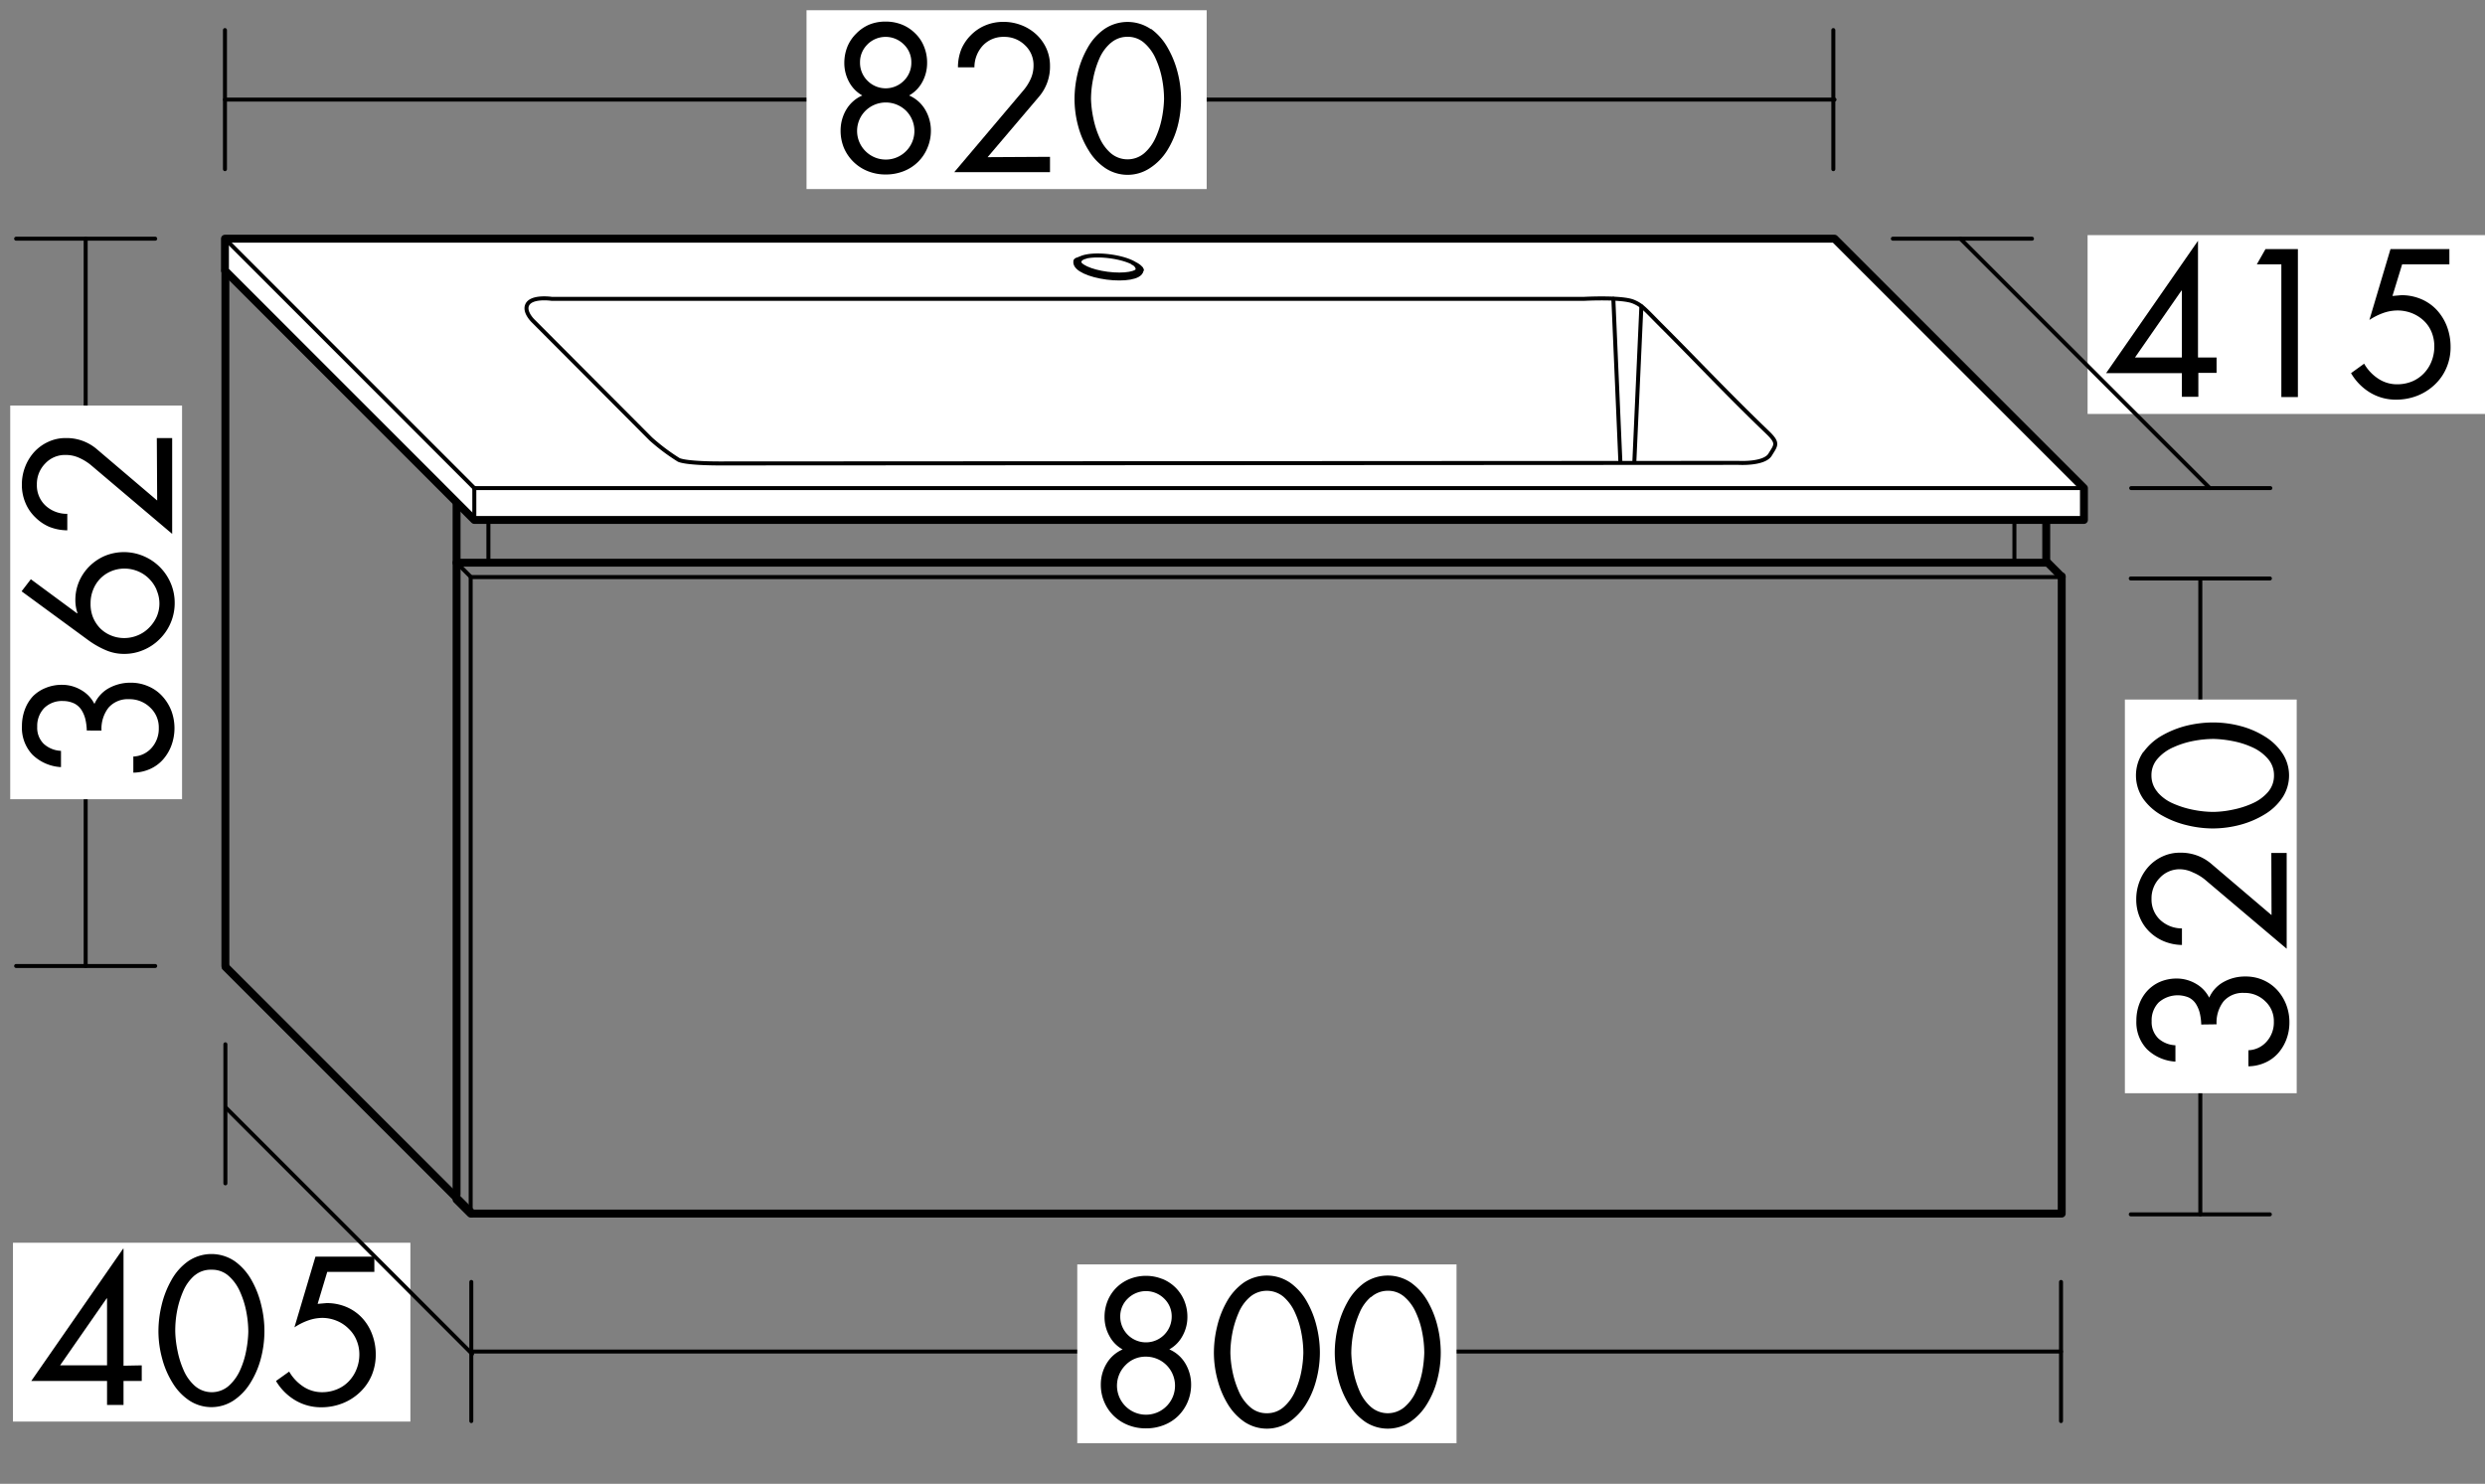<svg id="Ebene_1" data-name="Ebene 1" xmlns="http://www.w3.org/2000/svg" viewBox="0 0 354.48 211.67"><rect x="0" y="0" width="354.48" height="211.67" fill="#808080" stroke="none"/><defs><style>.cls-1,.cls-3,.cls-4,.cls-6{fill:#fff;}.cls-1,.cls-2,.cls-3,.cls-5,.cls-6,.cls-7,.cls-8,.cls-9{stroke:#000;}.cls-1,.cls-2,.cls-3,.cls-5,.cls-6,.cls-8,.cls-9{stroke-linecap:round;}.cls-1,.cls-2,.cls-3,.cls-8,.cls-9{stroke-linejoin:round;}.cls-1{stroke-width:1.13px;}.cls-2,.cls-5,.cls-7,.cls-8,.cls-9{fill:none;}.cls-2,.cls-3,.cls-5,.cls-6{stroke-width:0.57px;}.cls-6{stroke-miterlimit:10;}.cls-7{stroke-width:0.1px;}.cls-8{stroke-width:1.13px;}.cls-9{stroke-width:0.57px;}</style></defs><line class="cls-1" x1="32.15" y1="38.59" x2="32.15" y2="137.8"/><line class="cls-1" x1="32.18" y1="137.94" x2="67.26" y2="173.01"/><line class="cls-1" x1="65.13" y1="71.18" x2="65.13" y2="170.39"/><line class="cls-1" x1="294.1" y1="82.21" x2="294.1" y2="172.92"/><line class="cls-2" x1="67.14" y1="82.37" x2="67.14" y2="173.08"/><line class="cls-1" x1="65.13" y1="171.12" x2="67.14" y2="173.12"/><line class="cls-1" x1="65.13" y1="80.27" x2="291.91" y2="80.27"/><line class="cls-2" x1="69.67" y1="71.18" x2="69.67" y2="79.68"/><line class="cls-2" x1="65.13" y1="80.27" x2="67.14" y2="82.28"/><line class="cls-2" x1="67.24" y1="82.32" x2="294.01" y2="82.32"/><line class="cls-1" x1="292.1" y1="80.27" x2="294.1" y2="82.28"/><line class="cls-2" x1="287.35" y1="71.48" x2="287.35" y2="79.99"/><line class="cls-1" x1="291.89" y1="79.99" x2="291.89" y2="71.48"/><line class="cls-1" x1="67.33" y1="173.12" x2="294.1" y2="173.12"/><line class="cls-2" x1="303.95" y1="173.23" x2="323.79" y2="173.23"/><line class="cls-3" x1="313.87" y1="82.52" x2="313.87" y2="173.23"/><line class="cls-2" x1="303.95" y1="82.52" x2="323.8" y2="82.52"/><rect class="cls-4" x="303.11" y="99.79" width="24.51" height="56.16"/><path d="M314,146.15a7.89,7.89,0,0,0-.21-1.65,4.55,4.55,0,0,0-.56-1.31,2.58,2.58,0,0,0-1-.89,4.11,4.11,0,0,0-4.3.7,3.64,3.64,0,0,0-1,2.67,3.23,3.23,0,0,0,.93,2.44,3.88,3.88,0,0,0,2.46,1v2.33a6.37,6.37,0,0,1-4.07-1.78,5.55,5.55,0,0,1-1.5-4.07,6.67,6.67,0,0,1,.41-2.35,5.7,5.7,0,0,1,1.17-1.92,5.4,5.4,0,0,1,1.84-1.28,6,6,0,0,1,2.35-.45,5.42,5.42,0,0,1,2.7.73,4.78,4.78,0,0,1,1.92,2,4.72,4.72,0,0,1,2.07-2.25,6.26,6.26,0,0,1,3.11-.77,6.14,6.14,0,0,1,2.5.5,6,6,0,0,1,2,1.41,6.67,6.67,0,0,1,1.3,2.1,6.94,6.94,0,0,1,.46,2.54,6.79,6.79,0,0,1-.42,2.39,6.33,6.33,0,0,1-1.19,2,5.37,5.37,0,0,1-1.86,1.35,6,6,0,0,1-2.38.52v-2.29a3.63,3.63,0,0,0,2.63-1.27,4.08,4.08,0,0,0,1-2.8,3.85,3.85,0,0,0-1.24-2.93,4.15,4.15,0,0,0-3-1.18,3.64,3.64,0,0,0-2.93,1.2,4.93,4.93,0,0,0-1,3.28Z"/><path d="M324,121.68h2.19v13.66l-11.68-9.88a6.89,6.89,0,0,0-1.68-1A4.44,4.44,0,0,0,311,124a3.85,3.85,0,0,0-2.91,1.23,4.16,4.16,0,0,0-1.18,3,4,4,0,0,0,1.24,3,4.52,4.52,0,0,0,3.1,1.21v2.36a7,7,0,0,1-2.56-.52,6.55,6.55,0,0,1-2.08-1.37,6.18,6.18,0,0,1-1.39-2.08,6.56,6.56,0,0,1-.49-2.56,7,7,0,0,1,.46-2.52,6.81,6.81,0,0,1,1.3-2.13,6.22,6.22,0,0,1,2-1.45,5.8,5.8,0,0,1,2.49-.53,6.62,6.62,0,0,1,4.46,1.59l8.59,7.31Z"/><path d="M305.77,107.27a8.32,8.32,0,0,1,2.7-2.38A13.8,13.8,0,0,1,312,103.5a16.35,16.35,0,0,1,3.64-.44,15.33,15.33,0,0,1,3.92.5,12.57,12.57,0,0,1,3.51,1.5,8,8,0,0,1,2.52,2.41,5.75,5.75,0,0,1,0,6.3,7.93,7.93,0,0,1-2.52,2.39,13.18,13.18,0,0,1-3.51,1.5,15.35,15.35,0,0,1-3.92.52,15.82,15.82,0,0,1-3.64-.45,13.45,13.45,0,0,1-3.57-1.39,8.2,8.2,0,0,1-2.7-2.38,5.9,5.9,0,0,1,0-6.69Zm2,5.74a6.14,6.14,0,0,0,2.24,1.62,13.39,13.39,0,0,0,2.9.9,14.85,14.85,0,0,0,2.87.29,14.42,14.42,0,0,0,2.72-.32,13,13,0,0,0,2.8-.89,6.29,6.29,0,0,0,2.21-1.61,3.55,3.55,0,0,0,.87-2.38,3.51,3.51,0,0,0-.87-2.38,6.34,6.34,0,0,0-2.21-1.63,12,12,0,0,0-2.8-.89,16.2,16.2,0,0,0-2.72-.31,15.45,15.45,0,0,0-2.86.28,12.62,12.62,0,0,0-2.89.91,6.32,6.32,0,0,0-2.26,1.64,3.51,3.51,0,0,0-.87,2.38A3.57,3.57,0,0,0,307.78,113Z"/><line class="cls-3" x1="12.22" y1="34.05" x2="12.22" y2="137.8"/><rect class="cls-4" x="1.46" y="57.85" width="24.51" height="56.16"/><path d="M12.38,104.21a8.07,8.07,0,0,0-.21-1.65,4.48,4.48,0,0,0-.56-1.3,2.68,2.68,0,0,0-1-.9A3.73,3.73,0,0,0,9,100a3.61,3.61,0,0,0-2.69,1,3.68,3.68,0,0,0-1,2.68,3.19,3.19,0,0,0,.93,2.43,3.89,3.89,0,0,0,2.46,1v2.32a6.34,6.34,0,0,1-4.07-1.77,5.58,5.58,0,0,1-1.5-4.08,6.71,6.71,0,0,1,.41-2.35,5.7,5.7,0,0,1,1.17-1.92A5.37,5.37,0,0,1,6.5,98.14a6,6,0,0,1,2.35-.45,5.32,5.32,0,0,1,2.7.73,4.72,4.72,0,0,1,1.92,2,4.79,4.79,0,0,1,2.07-2.26,6.37,6.37,0,0,1,3.11-.77,6.14,6.14,0,0,1,2.5.51,5.72,5.72,0,0,1,2,1.41,6.67,6.67,0,0,1,1.3,2.1,7.13,7.13,0,0,1,0,4.93,6.4,6.4,0,0,1-1.19,2,5.4,5.4,0,0,1-1.86,1.36,6,6,0,0,1-2.38.52v-2.3a3.65,3.65,0,0,0,2.63-1.26,4.1,4.1,0,0,0,1-2.8,3.86,3.86,0,0,0-1.24-2.94,4.19,4.19,0,0,0-3-1.18,3.64,3.64,0,0,0-2.93,1.21,4.89,4.89,0,0,0-1,3.27Z"/><path d="M4.4,82.63,11,87.5l.05-.06a5.61,5.61,0,0,1-.3-1.85,6.69,6.69,0,0,1,.54-2.66,6.86,6.86,0,0,1,1.51-2.19A7.06,7.06,0,0,1,15,79.28a7.16,7.16,0,0,1,5.5.06,7.26,7.26,0,0,1,3.88,3.92A7.12,7.12,0,0,1,24.92,86a7.21,7.21,0,0,1-2.13,5.15,7.06,7.06,0,0,1-2.32,1.57,6.89,6.89,0,0,1-2.77.56,6.5,6.5,0,0,1-2.58-.52,12.64,12.64,0,0,1-2.49-1.41l-9.55-7Zm17.94,1.51a5.07,5.07,0,0,0-1.07-1.58,4.84,4.84,0,0,0-1.6-1.07,5,5,0,0,0-1.92-.38,4.88,4.88,0,0,0-1.9.38,4.71,4.71,0,0,0-1.57,1.07,4.83,4.83,0,0,0-1,1.58,5.06,5.06,0,0,0-.36,1.9A5.11,5.11,0,0,0,13.24,88a5,5,0,0,0,1,1.58,4.69,4.69,0,0,0,1.57,1.06,4.88,4.88,0,0,0,1.9.38,5,5,0,0,0,1.92-.38,4.81,4.81,0,0,0,1.6-1.06A5.32,5.32,0,0,0,22.34,88a4.74,4.74,0,0,0,0-3.81Z"/><path d="M22.37,62.49h2.19V76.16L12.88,66.27a7.55,7.55,0,0,0-1.68-1,4.6,4.6,0,0,0-1.85-.37,3.85,3.85,0,0,0-2.91,1.23,4.16,4.16,0,0,0-1.18,3,3.94,3.94,0,0,0,1.24,3A4.48,4.48,0,0,0,9.6,73.3v2.35A7,7,0,0,1,7,75.14,6.41,6.41,0,0,1,5,73.76a6,6,0,0,1-1.39-2.07,6.56,6.56,0,0,1-.49-2.56,6.91,6.91,0,0,1,.46-2.52,6.81,6.81,0,0,1,1.3-2.13,6.22,6.22,0,0,1,2-1.45,5.81,5.81,0,0,1,2.49-.54,6.63,6.63,0,0,1,4.46,1.6l8.59,7.31Z"/><line class="cls-2" x1="2.3" y1="137.8" x2="22.14" y2="137.8"/><line class="cls-2" x1="2.3" y1="34.05" x2="22.14" y2="34.05"/><rect class="cls-4" x="297.79" y="33.54" width="56.69" height="25.51"/><path d="M316.19,51v2.19h-2.6v3.41h-2.35V53.23H300.43l13.11-18.88h0V51Zm-4.95-9.55h-.06L304.55,51h6.69Z"/><path d="M321.93,37.71l1.24-2.18h4.62V56.64h-2.36V37.71Z"/><path d="M342.66,37.71l-1.38,4.51,1.26-.11a7.13,7.13,0,0,1,2.84.56,6.51,6.51,0,0,1,2.25,1.58,7.32,7.32,0,0,1,1.44,2.37,8.22,8.22,0,0,1,.5,2.85,7.37,7.37,0,0,1-.59,3,7,7,0,0,1-1.66,2.39,7.73,7.73,0,0,1-2.49,1.59,8.22,8.22,0,0,1-3,.56,7.06,7.06,0,0,1-3.73-1,7.83,7.83,0,0,1-2.73-2.78l1.87-1.35a6.26,6.26,0,0,0,2,2.13,4.8,4.8,0,0,0,2.69.81,5.57,5.57,0,0,0,2.13-.4,5,5,0,0,0,1.69-1.15,5.18,5.18,0,0,0,1.11-1.74,5.69,5.69,0,0,0,.39-2.11,5.38,5.38,0,0,0-.39-2.05,4.66,4.66,0,0,0-1.12-1.63,5.33,5.33,0,0,0-1.7-1.07,5.61,5.61,0,0,0-2.05-.38,6.21,6.21,0,0,0-2,.35,9.38,9.38,0,0,0-2,1L341,35.53h8.4v2.18Z"/><line class="cls-5" x1="32.09" y1="4.29" x2="32.09" y2="24.13"/><line class="cls-2" x1="32.09" y1="14.21" x2="261.69" y2="14.21"/><rect class="cls-4" x="115.05" y="1.46" width="57.08" height="25.51"/><path d="M128.66,3.51a5.65,5.65,0,0,1,1.88,1.24,5.33,5.33,0,0,1,1.26,1.87A6,6,0,0,1,132.25,9a5.63,5.63,0,0,1-.68,2.69,4.81,4.81,0,0,1-1.89,1.93,4.94,4.94,0,0,1,2.28,2,5.84,5.84,0,0,1,.83,3,6.22,6.22,0,0,1-.5,2.49,6,6,0,0,1-1.35,2,6.07,6.07,0,0,1-2.06,1.32,6.9,6.9,0,0,1-2.54.46,6.74,6.74,0,0,1-2.51-.46,6.18,6.18,0,0,1-3.44-3.32,6.39,6.39,0,0,1-.48-2.49,5.83,5.83,0,0,1,.82-3,4.94,4.94,0,0,1,2.28-2,4.81,4.81,0,0,1-1.89-1.93A5.63,5.63,0,0,1,120.44,9a6.21,6.21,0,0,1,.44-2.34,5.61,5.61,0,0,1,1.26-1.87A5.73,5.73,0,0,1,124,3.51a6,6,0,0,1,2.3-.43A6.14,6.14,0,0,1,128.66,3.51Zm-5.21,12.3a4.06,4.06,0,0,0,0,5.74,4.08,4.08,0,0,0,5.81-5.74,4.14,4.14,0,0,0-5.81,0Zm.3-9.48a3.51,3.51,0,0,0-1.07,2.57,3.59,3.59,0,0,0,1.07,2.62,3.65,3.65,0,0,0,5.18,0A3.56,3.56,0,0,0,130,8.9a3.48,3.48,0,0,0-1.08-2.57,3.67,3.67,0,0,0-5.18,0Z"/><path d="M149.78,22.37v2.19H136.12L146,12.88a6.89,6.89,0,0,0,1.05-1.68,4.6,4.6,0,0,0,.38-1.85,3.85,3.85,0,0,0-1.23-2.91,4.16,4.16,0,0,0-3-1.18,4,4,0,0,0-3,1.24A4.57,4.57,0,0,0,139,9.6h-2.35A7,7,0,0,1,137.14,7,6.38,6.38,0,0,1,138.51,5a6.24,6.24,0,0,1,2.07-1.39,6.63,6.63,0,0,1,2.56-.49,7,7,0,0,1,2.53.46,6.66,6.66,0,0,1,2.12,1.3,6.25,6.25,0,0,1,1.46,2,6,6,0,0,1,.53,2.49,6.58,6.58,0,0,1-1.6,4.46l-7.3,8.59Z"/><path d="M164.19,4.12a8.32,8.32,0,0,1,2.38,2.7A13.78,13.78,0,0,1,168,10.39a15.29,15.29,0,0,1,0,7.56,12.57,12.57,0,0,1-1.5,3.51A8.09,8.09,0,0,1,164,24a5.75,5.75,0,0,1-6.3,0,7.93,7.93,0,0,1-2.39-2.52A12.57,12.57,0,0,1,153.8,18a14.92,14.92,0,0,1-.52-3.92,15.82,15.82,0,0,1,.45-3.64,13.45,13.45,0,0,1,1.39-3.57,8.09,8.09,0,0,1,2.38-2.7,5.9,5.9,0,0,1,6.69,0Zm-5.74,2a6.16,6.16,0,0,0-1.63,2.24,13.37,13.37,0,0,0-.89,2.9,14.9,14.9,0,0,0-.3,2.87,15.35,15.35,0,0,0,.33,2.72,13,13,0,0,0,.89,2.8,6.29,6.29,0,0,0,1.61,2.21,3.69,3.69,0,0,0,4.76,0,6.44,6.44,0,0,0,1.62-2.21,12.53,12.53,0,0,0,.9-2.8,16.2,16.2,0,0,0,.31-2.72,15.45,15.45,0,0,0-.28-2.86,12.62,12.62,0,0,0-.91-2.89,6.44,6.44,0,0,0-1.64-2.26,3.51,3.51,0,0,0-2.38-.87A3.57,3.57,0,0,0,158.45,6.13Z"/><polygon class="cls-1" points="261.69 34.05 32.09 34.05 32.09 38.59 67.66 74.17 297.27 74.17 297.27 69.63 261.69 34.05"/><line class="cls-6" x1="32.09" y1="34.05" x2="67.66" y2="69.63"/><line class="cls-6" x1="67.66" y1="69.63" x2="67.66" y2="74.17"/><line class="cls-6" x1="67.66" y1="69.63" x2="297.27" y2="69.63"/><line class="cls-5" x1="261.52" y1="4.29" x2="261.52" y2="24.13"/><line class="cls-5" x1="289.86" y1="34.05" x2="270.01" y2="34.05"/><line class="cls-5" x1="323.86" y1="69.63" x2="304.01" y2="69.63"/><rect class="cls-4" x="1.85" y="177.28" width="56.69" height="25.51"/><path d="M20.22,194.77V197h-2.6v3.42H15.27V197H4.46l13.1-18.87h.06v16.69Zm-4.95-9.55h-.06l-6.64,9.55h6.7Z"/><path d="M33.51,179.93a8.32,8.32,0,0,1,2.38,2.7,13.43,13.43,0,0,1,1.38,3.57,15.29,15.29,0,0,1-.05,7.56,12.57,12.57,0,0,1-1.5,3.51,8.09,8.09,0,0,1-2.41,2.52,5.75,5.75,0,0,1-6.3,0,7.93,7.93,0,0,1-2.39-2.52,12.57,12.57,0,0,1-1.5-3.51,14.86,14.86,0,0,1-.52-3.92,15.82,15.82,0,0,1,.45-3.64,13.45,13.45,0,0,1,1.39-3.57,8.09,8.09,0,0,1,2.38-2.7,5.9,5.9,0,0,1,6.69,0Zm-5.74,2a6.16,6.16,0,0,0-1.63,2.24,13.37,13.37,0,0,0-.89,2.9A15,15,0,0,0,25,190a15.35,15.35,0,0,0,.33,2.72,13,13,0,0,0,.89,2.8,6.29,6.29,0,0,0,1.61,2.21,3.69,3.69,0,0,0,4.76,0,6.59,6.59,0,0,0,1.63-2.21,12,12,0,0,0,.89-2.8,16.2,16.2,0,0,0,.31-2.72,15.34,15.34,0,0,0-.28-2.85,12.54,12.54,0,0,0-.91-2.9,6.44,6.44,0,0,0-1.64-2.26,3.5,3.5,0,0,0-2.38-.86A3.57,3.57,0,0,0,27.77,181.94Z"/><path d="M46.68,181.44,45.31,186l1.26-.11a7.16,7.16,0,0,1,2.84.55A6.53,6.53,0,0,1,51.65,188a7,7,0,0,1,1.44,2.36,8,8,0,0,1,.51,2.86,7.61,7.61,0,0,1-.59,3,7.12,7.12,0,0,1-1.67,2.39,7.6,7.6,0,0,1-2.49,1.58,8.13,8.13,0,0,1-3,.56,7.19,7.19,0,0,1-3.74-1A7.86,7.86,0,0,1,39.37,197l1.88-1.34a6.35,6.35,0,0,0,2,2.13,4.8,4.8,0,0,0,2.69.81,5.49,5.49,0,0,0,2.12-.41,4.87,4.87,0,0,0,1.7-1.15,5.27,5.27,0,0,0,1.1-1.73,5.55,5.55,0,0,0,.4-2.12,5.16,5.16,0,0,0-.4-2,4.65,4.65,0,0,0-1.12-1.64A5.09,5.09,0,0,0,48,188.4,5.43,5.43,0,0,0,46,188a6.15,6.15,0,0,0-2,.35,8.87,8.87,0,0,0-2,1L45,179.26h8.4v2.18Z"/><line class="cls-5" x1="32.15" y1="168.81" x2="32.15" y2="148.97"/><line class="cls-5" x1="67.23" y1="202.72" x2="67.23" y2="182.87"/><line class="cls-5" x1="294" y1="202.72" x2="294" y2="182.87"/><line class="cls-2" x1="67.23" y1="192.8" x2="294" y2="192.8"/><line class="cls-2" x1="32.26" y1="158.05" x2="67.34" y2="193.13"/><line class="cls-2" x1="279.64" y1="34.05" x2="315.22" y2="69.63"/><path class="cls-2" d="M96.83,65.61a28.92,28.92,0,0,1-4-3L76.06,45.79s-1.3-1.23-.87-2.26c.55-1.34,3.5-.9,3.5-.9H226s5.34-.29,7,.4c1.28.53,1.71,1.15,4.09,3.53,5.41,5.41,9.25,9.56,15,15.08,1.66,1.59,1.26,1.83.41,3.22s-4.5,1.17-4.5,1.17L103,66.11S98.15,66.16,96.83,65.61Z"/><line class="cls-3" x1="230.14" y1="42.63" x2="231.14" y2="65.81"/><line class="cls-3" x1="234.14" y1="43.71" x2="233.14" y2="65.81"/><path class="cls-7" d="M162.57,38.52c-.1.76-2.17,1.13-4.63.81s-4.37-1.19-4.27-2,2.17-1.13,4.63-.81,4.37,1.19,4.27,2Z"/><path class="cls-8" d="M162.57,38.52c-.1.76-2.17,1.13-4.63.81s-4.37-1.19-4.27-2"/><path class="cls-9" d="M153.67,37.37c.1-.76,2.17-1.13,4.63-.81s4.37,1.19,4.27,2m-9.14-1.21c.13-.46,1.43-.71,1.43-.71s-1,.18-.91.9a2.07,2.07,0,0,1-.52-.19Zm8.89,1.07a1.22,1.22,0,0,0-.74-.91c.58.22,1.21.63,1.27,1-.14.12-.53-.1-.53-.1Z"/><rect class="cls-4" x="153.67" y="180.37" width="54.1" height="25.51"/><path d="M165.78,182.43a5.72,5.72,0,0,1,1.89,1.23,5.65,5.65,0,0,1,1.26,1.88,6,6,0,0,1,.45,2.33,5.5,5.5,0,0,1-.69,2.69,4.75,4.75,0,0,1-1.89,1.93,4.94,4.94,0,0,1,2.28,2,5.86,5.86,0,0,1,.83,3,6.24,6.24,0,0,1-1.85,4.5,6,6,0,0,1-2.06,1.31,6.85,6.85,0,0,1-2.53.46,6.76,6.76,0,0,1-2.52-.46,6.24,6.24,0,0,1-2.06-1.31,6.08,6.08,0,0,1-1.37-2,6.18,6.18,0,0,1-.49-2.49,5.77,5.77,0,0,1,.83-3,4.94,4.94,0,0,1,2.28-2,4.69,4.69,0,0,1-1.89-1.93,5.5,5.5,0,0,1-.69-2.69,6,6,0,0,1,.45-2.33,5.65,5.65,0,0,1,1.26-1.88,5.72,5.72,0,0,1,1.89-1.23,6.28,6.28,0,0,1,4.62,0Zm-5.21,12.29a4.14,4.14,0,1,0,2.9-1.19A3.92,3.92,0,0,0,160.57,194.72Zm.31-9.48a3.49,3.49,0,0,0-1.08,2.58,3.67,3.67,0,1,0,7.34,0,3.49,3.49,0,0,0-1.08-2.58,3.69,3.69,0,0,0-5.18,0Z"/><path d="M184.06,183a8.2,8.2,0,0,1,2.38,2.7,13.45,13.45,0,0,1,1.39,3.57,15.88,15.88,0,0,1,.45,3.64,15.28,15.28,0,0,1-.51,3.92,12.45,12.45,0,0,1-1.49,3.52,8.44,8.44,0,0,1-2.41,2.52,5.8,5.8,0,0,1-6.3,0,8.17,8.17,0,0,1-2.4-2.52,13,13,0,0,1-1.49-3.52,14.86,14.86,0,0,1-.52-3.92,15.88,15.88,0,0,1,.45-3.64,13.43,13.43,0,0,1,1.38-3.57,8.32,8.32,0,0,1,2.38-2.7,5.9,5.9,0,0,1,6.69,0Zm-5.74,2a6.05,6.05,0,0,0-1.62,2.24,13.88,13.88,0,0,0-.9,2.89,15.77,15.77,0,0,0-.29,2.87,15.29,15.29,0,0,0,.32,2.72,13.65,13.65,0,0,0,.9,2.8,6.08,6.08,0,0,0,1.61,2.21,3.51,3.51,0,0,0,2.38.87,3.55,3.55,0,0,0,2.38-.87,6.34,6.34,0,0,0,1.62-2.21,12.53,12.53,0,0,0,.9-2.8,16.14,16.14,0,0,0,.3-2.72,15.43,15.43,0,0,0-.28-2.85,12.08,12.08,0,0,0-.91-2.9,6.47,6.47,0,0,0-1.63-2.25,3.72,3.72,0,0,0-4.78,0Z"/><path d="M201.31,183a8.32,8.32,0,0,1,2.38,2.7,13.45,13.45,0,0,1,1.39,3.57,15.85,15.85,0,0,1,.44,3.64,15.27,15.27,0,0,1-.5,3.92,12.46,12.46,0,0,1-1.5,3.52,8.29,8.29,0,0,1-2.4,2.52,5.82,5.82,0,0,1-6.31,0,8.14,8.14,0,0,1-2.39-2.52,13.39,13.39,0,0,1-1.5-3.52,15.29,15.29,0,0,1-.52-3.92,15.88,15.88,0,0,1,.45-3.64,13.45,13.45,0,0,1,1.39-3.57,8.2,8.2,0,0,1,2.38-2.7,5.9,5.9,0,0,1,6.69,0Zm-5.74,2a6.05,6.05,0,0,0-1.62,2.24,13.31,13.31,0,0,0-.9,2.89,15.77,15.77,0,0,0-.29,2.87,15.29,15.29,0,0,0,.32,2.72,13.62,13.62,0,0,0,.89,2.8,6.22,6.22,0,0,0,1.62,2.21,3.68,3.68,0,0,0,4.75,0,6.24,6.24,0,0,0,1.63-2.21,12.53,12.53,0,0,0,.9-2.8,17.24,17.24,0,0,0,.3-2.72,15.43,15.43,0,0,0-.28-2.85,12.08,12.08,0,0,0-.91-2.9,6.37,6.37,0,0,0-1.64-2.25,3.51,3.51,0,0,0-2.38-.87A3.57,3.57,0,0,0,195.57,185.05Z"/></svg>